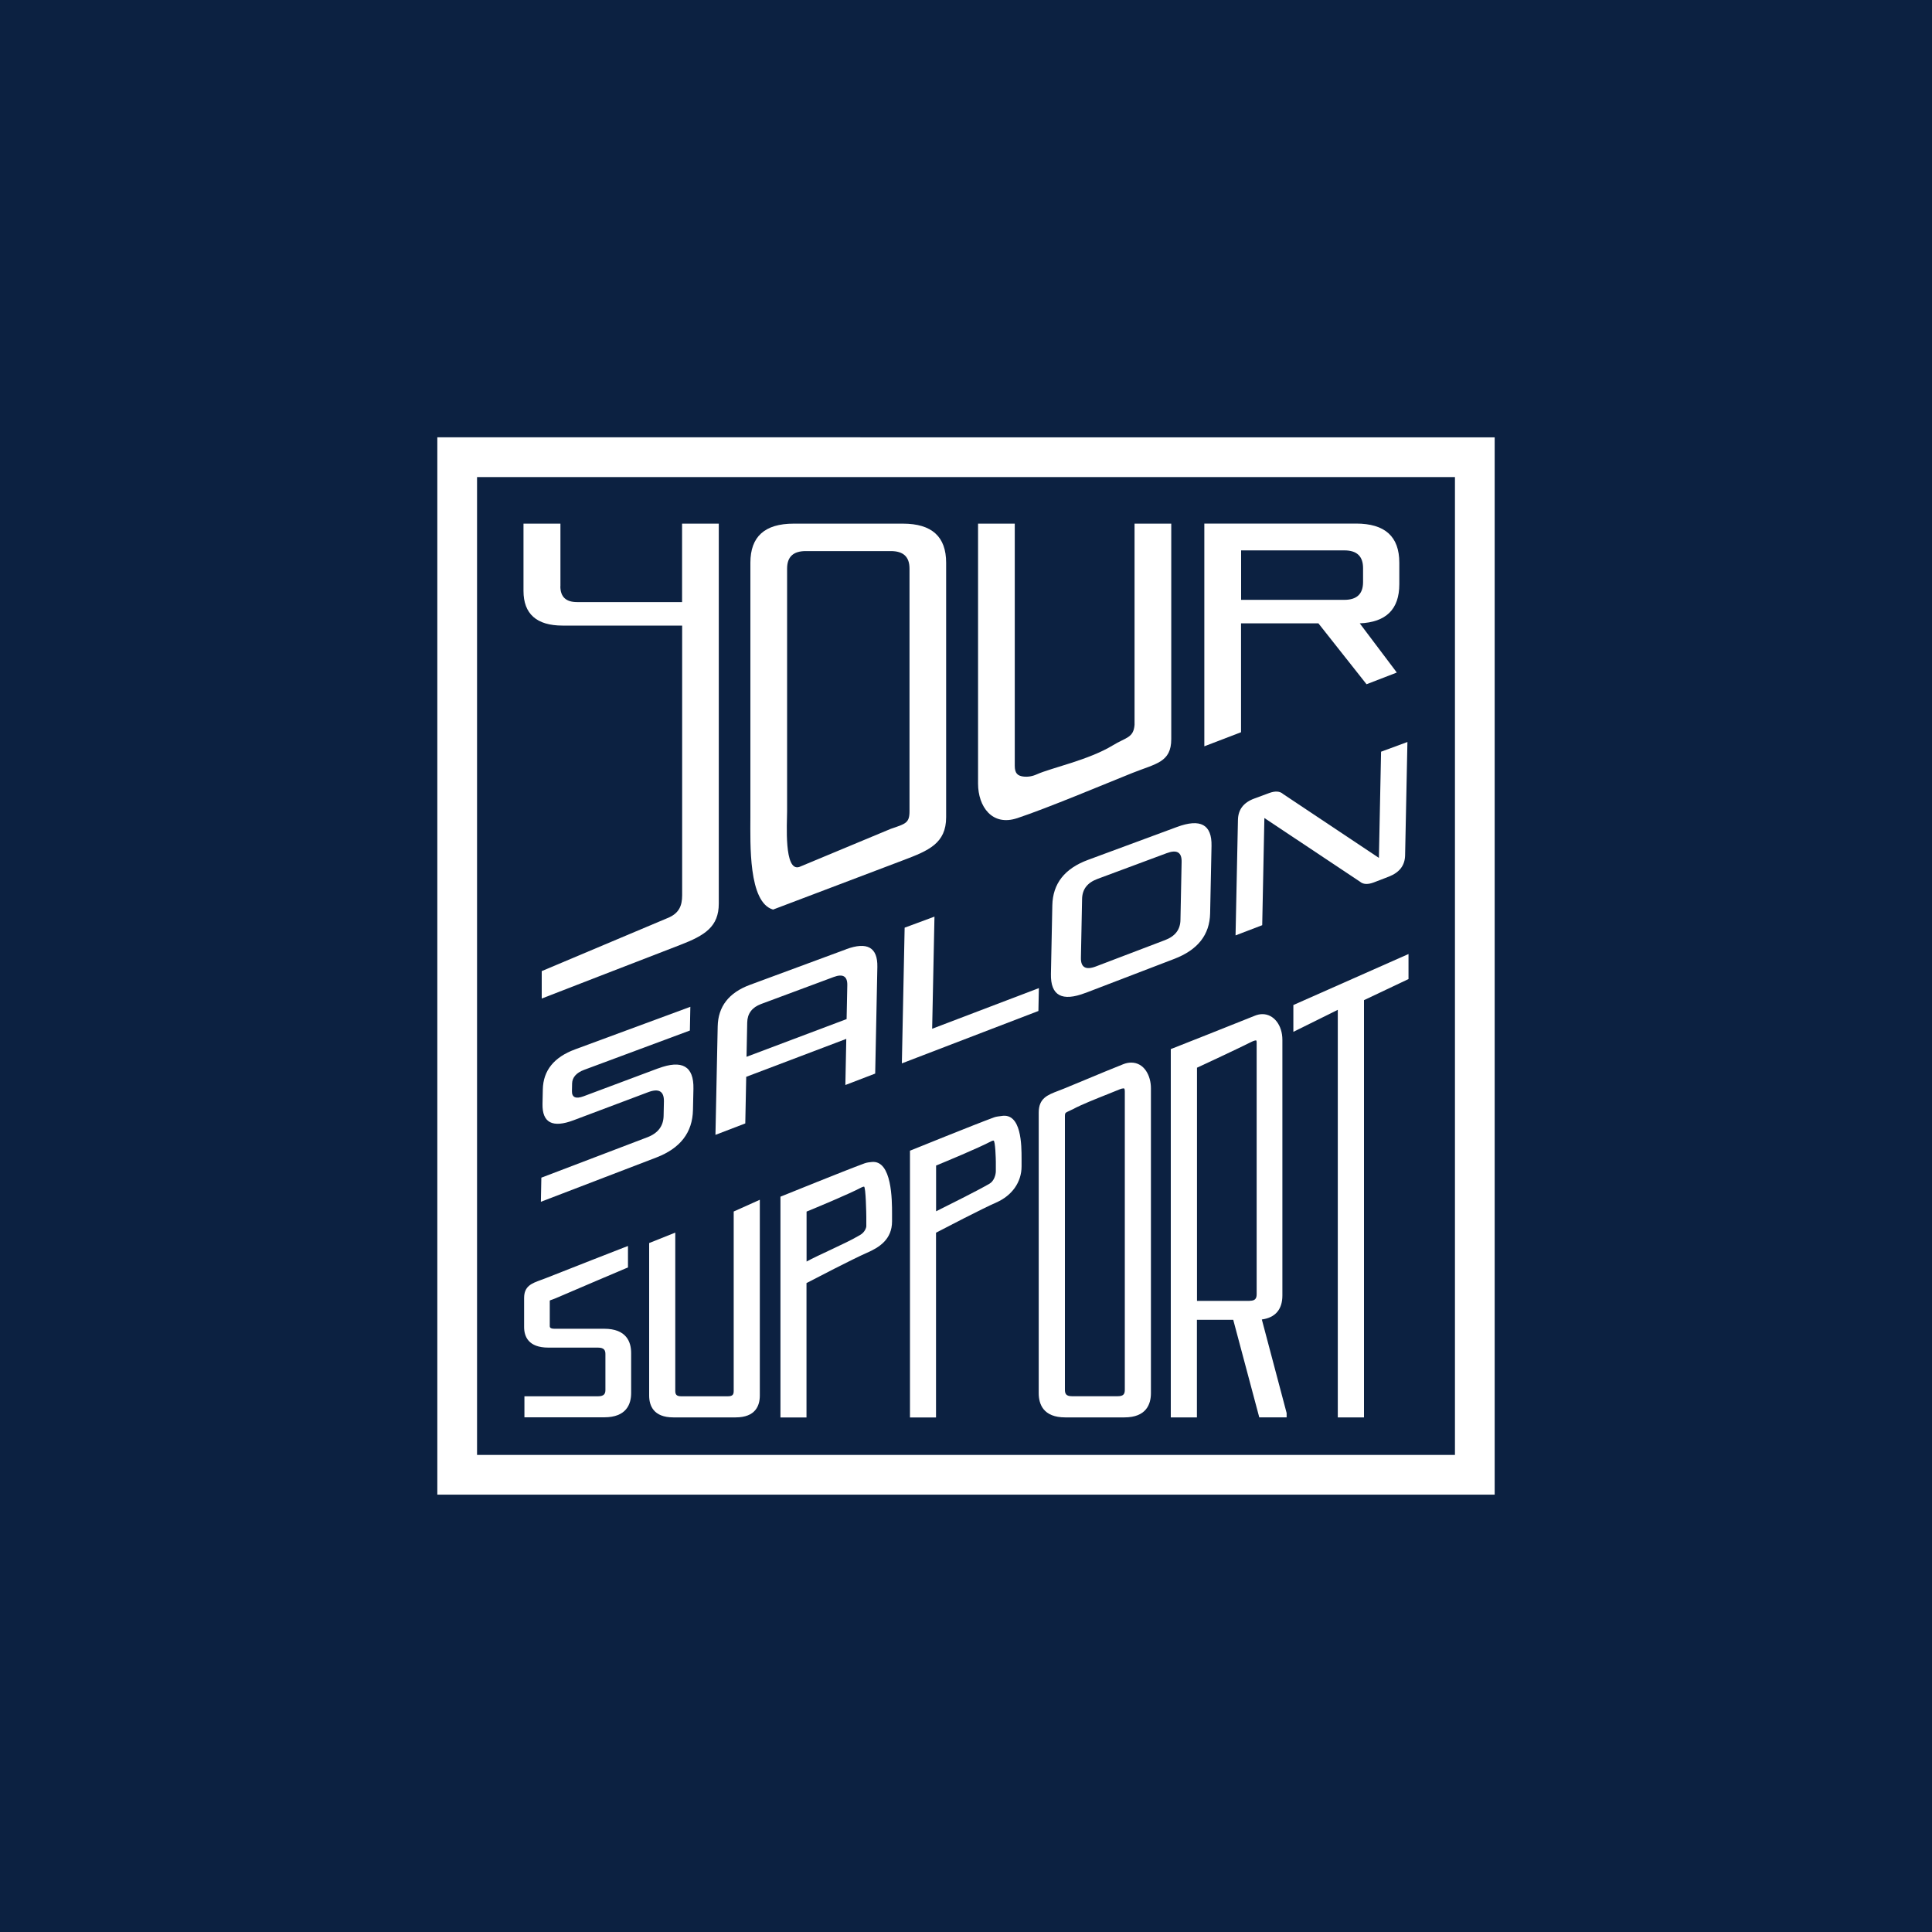<?xml version="1.0" encoding="UTF-8"?><svg id="Layer_1" xmlns="http://www.w3.org/2000/svg" viewBox="0 0 250 250"><defs><style>.cls-1{fill:#fff;}.cls-2{fill:#0c2141;}</style></defs><rect class="cls-2" y="0" width="250" height="250"/><path class="cls-1" d="m188.27,61.73v126.54H61.73V61.73h126.54m5.14-5.14H56.59v136.82h136.82V56.59h0Z"/><path class="cls-1" d="m72.51,75.86c0,1.36.71,2.05,2.16,2.05h13.59v-10.15h4.75v49.16c0,2.99-1.78,4.12-5.01,5.36-4.5,1.73-17.9,6.93-17.9,6.93v-3.55l16.25-6.85c1.52-.6,1.92-1.6,1.92-2.97v-34.89h-15.47c-3.36,0-5.06-1.51-5.06-4.49v-8.7h4.78v8.1Z"/><path class="cls-1" d="m100.04,117.7c-3.22-.92-2.94-8.57-2.94-11.95v-32.93c0-3.38,1.85-5.06,5.6-5.06h14.13c3.75,0,5.6,1.68,5.6,5.06v32.93c0,3.38-2.27,4.32-5.52,5.55-3.58,1.35-16.88,6.4-16.88,6.4Zm4.23-46.39c-1.62,0-2.42.74-2.42,2.27v31.4c0,1.51-.43,7.89,1.59,7.2l11.83-4.93c1.9-.65,2.42-.74,2.42-2.27v-31.4c0-1.54-.8-2.27-2.42-2.27h-11Z"/><path class="cls-1" d="m131.59,105.88c-3.19,1.05-5.03-1.48-5.03-4.49v-33.63h4.75v31.33c0,.97.36,1.29,1.08,1.39.61.08,1.23-.03,1.79-.29,1.85-.83,6.7-1.84,9.83-3.75,1.68-1.03,2.67-.94,2.8-2.65v-26.03h4.75v27.88c0,3.01-1.97,3.16-5.03,4.38-3.64,1.46-10.96,4.54-14.93,5.86Z"/><path class="cls-1" d="m155.85,67.75h19.62c3.75,0,5.6,1.68,5.6,5.06v2.79c0,3.24-1.71,4.92-5.12,5.06l4.71,6.25.08.12-3.91,1.51-6.23-7.88h-10.01v14.09l-4.75,1.82v-28.82Zm20.53,5.77c0-1.54-.8-2.3-2.42-2.3h-13.36v6.4h13.36c1.62,0,2.42-.77,2.42-2.3v-1.79Z"/><path class="cls-1" d="m85.17,138.25c3.1-1.16,4.62-.29,4.56,2.63l-.06,2.75c-.06,2.92-1.64,4.96-4.74,6.15l-14.94,5.73.06-3.12,13.72-5.23c1.37-.52,2.07-1.45,2.1-2.75l.04-1.87c.03-1.33-.65-1.73-2.02-1.22l-9.67,3.64c-2.73,1.03-4.07.32-4.02-2.12l.04-1.87c.05-2.44,1.44-4.17,4.17-5.18l14.92-5.51-.06,3.07-13.69,5.09c-.99.37-1.53.97-1.55,1.76l-.02.99c-.02.82.51,1.04,1.5.67l9.67-3.62Z"/><path class="cls-1" d="m109.49,122.83c2.73-1.01,4.09-.24,4.04,2.29l-.28,13.8-3.86,1.48.12-5.97-12.95,4.91-.12,6.03-3.86,1.48.29-14.03c.05-2.57,1.44-4.37,4.17-5.38l12.47-4.61Zm-12.89,13.92l12.95-4.88.09-4.4c.02-1.14-.57-1.49-1.75-1.05l-9.41,3.5c-1.16.43-1.77,1.24-1.79,2.39l-.09,4.44Z"/><path class="cls-1" d="m120.92,118.61l-.3,14.51,13.81-5.26-.06,2.96-17.67,6.78.36-17.56,3.86-1.43Z"/><path class="cls-1" d="m140.46,128.48c-3.05,1.17-4.53.35-4.47-2.46l.18-8.87c.06-2.81,1.59-4.77,4.64-5.89l11.49-4.25c3.05-1.13,4.53-.31,4.47,2.46l-.18,8.72c-.06,2.77-1.59,4.72-4.64,5.89l-11.5,4.41Zm1.56-14.75c-1.32.49-1.98,1.34-2,2.62l-.15,7.57c-.03,1.25.61,1.64,1.93,1.14l8.95-3.41c1.32-.5,1.98-1.36,2-2.62l.15-7.49c.03-1.26-.61-1.63-1.93-1.14l-8.95,3.33Z"/><path class="cls-1" d="m182.12,96l-.3,14.68c-.03,1.32-.73,2.22-2.12,2.76l-1.92.74c-.76.29-1.38.28-1.81-.1l-12.36-8.23-.28,13.87-3.45,1.32.31-14.95c.03-1.34.73-2.25,2.12-2.76l1.92-.71c.76-.28,1.38-.26,1.81.13l12.39,8.26.28-13.74,3.42-1.26Z"/><path class="cls-1" d="m67.86,183.41v-2.73h9.52c.85,0,.96-.4.96-.83v-4.63c0-.44-.12-.84-.96-.84h-6.43c-2.58,0-3.13-1.45-3.13-2.66v-3.76c0-1.54.97-1.89,2.2-2.34.24-.09.5-.18.77-.29,2.49-1,9.85-3.86,9.92-3.89l.55-.21v2.78l-.25.1c-.07.03-6.87,2.91-9.1,3.88-.16.07-.31.12-.44.17-.13.04-.3.1-.33.14,0,0,0,.02,0,.06v3.22c0,.13,0,.36.61.36h6.43c2.89,0,3.49,1.71,3.49,3.14v5.18c0,1.43-.61,3.14-3.49,3.14h-10.33Z"/><path class="cls-1" d="m87.13,183.41c-2.58,0-3.13-1.54-3.13-2.83v-19.73l3.38-1.35v20.49c0,.42.13.69.76.69h6.04c.64,0,.76-.25.76-.69v-23.22l3.38-1.52v25.33c0,1.29-.54,2.83-3.13,2.83h-8.07Z"/><path class="cls-1" d="m100.99,183.41v-28.56l.25-.1c.08-.03,7.96-3.23,10.62-4.21.33-.12.65-.15.96-.18,2.61-.25,2.61,4.99,2.61,6.67v1.01c0,2.34-1.65,3.38-3.27,4.08-1.8.79-6.71,3.34-7.8,3.91v17.39h-3.38Zm3.38-20.17c1.45-.8,5.15-2.39,6.6-3.25.11-.07.22-.13.32-.18.59-.33.81-.92.81-1.15v-1.21c0-.26-.06-3.9-.3-3.9-.05,0-.15.02-.3.09-1.68.89-6.03,2.69-7.13,3.14v6.46Z"/><path class="cls-1" d="m117.75,183.41v-34.51l.25-.1c.08-.03,7.96-3.23,10.62-4.21.33-.12.65-.13.96-.18,2.61-.46,2.61,3.83,2.61,5.51v1.01c0,2.03-1.22,3.77-3.27,4.67-1.8.79-6.71,3.34-7.8,3.91v23.91h-3.38Zm3.38-26.67c1.49-.74,5.44-2.71,6.91-3.57.6-.35.82-1.17.82-1.63v-1.21c0-.26-.06-2.74-.3-2.74-.05,0-.15.02-.3.09-1.68.89-6.03,2.69-7.13,3.14v5.92Z"/><path class="cls-1" d="m137.84,183.41c-2.84,0-3.43-1.71-3.43-3.14v-36.3c0-1.85,1.12-2.28,2.54-2.82.23-.09.48-.18.74-.29.67-.27,1.6-.66,2.61-1.08,1.77-.74,3.77-1.57,5.04-2.07.35-.14.7-.21,1.04-.21,1.67,0,2.55,1.67,2.55,3.32v39.45c0,1.43-.6,3.14-3.43,3.14h-7.64Zm7.52-42.57c-.08,0-.24.02-.5.13-.41.17-.94.38-1.51.61-1.54.61-3.46,1.38-4.46,1.92-.19.1-.37.18-.52.25-.49.22-.57.26-.57.62v35.47c0,.5.15.83.9.83h5.95c.75,0,.9-.32.9-.83v-38.62c0-.39-.1-.39-.18-.39Z"/><path class="cls-1" d="m162.95,183.41l-3.37-12.63h-4.7v12.63h-3.38v-47.66l.26-.1c.08-.03,7.99-3.15,10.6-4.21.34-.14.67-.21,1-.21,1.47,0,2.58,1.43,2.58,3.32v33.09c0,1.8-.92,2.87-2.66,3.1l3.21,12.11v.56h-3.56Zm-1.24-15.09c.65,0,.9-.24.9-.84v-32.55c0-.24-.05-.3-.05-.3h0s-.02,0-.05,0c-.08,0-.26.03-.62.21-1.56.79-5.94,2.83-7,3.32v30.17h6.82Z"/><polygon class="cls-1" points="173.11 183.41 173.11 130.67 167.36 133.52 167.36 130.05 182.26 123.45 182.26 126.69 176.5 129.42 176.5 183.41 173.11 183.41"/></svg>